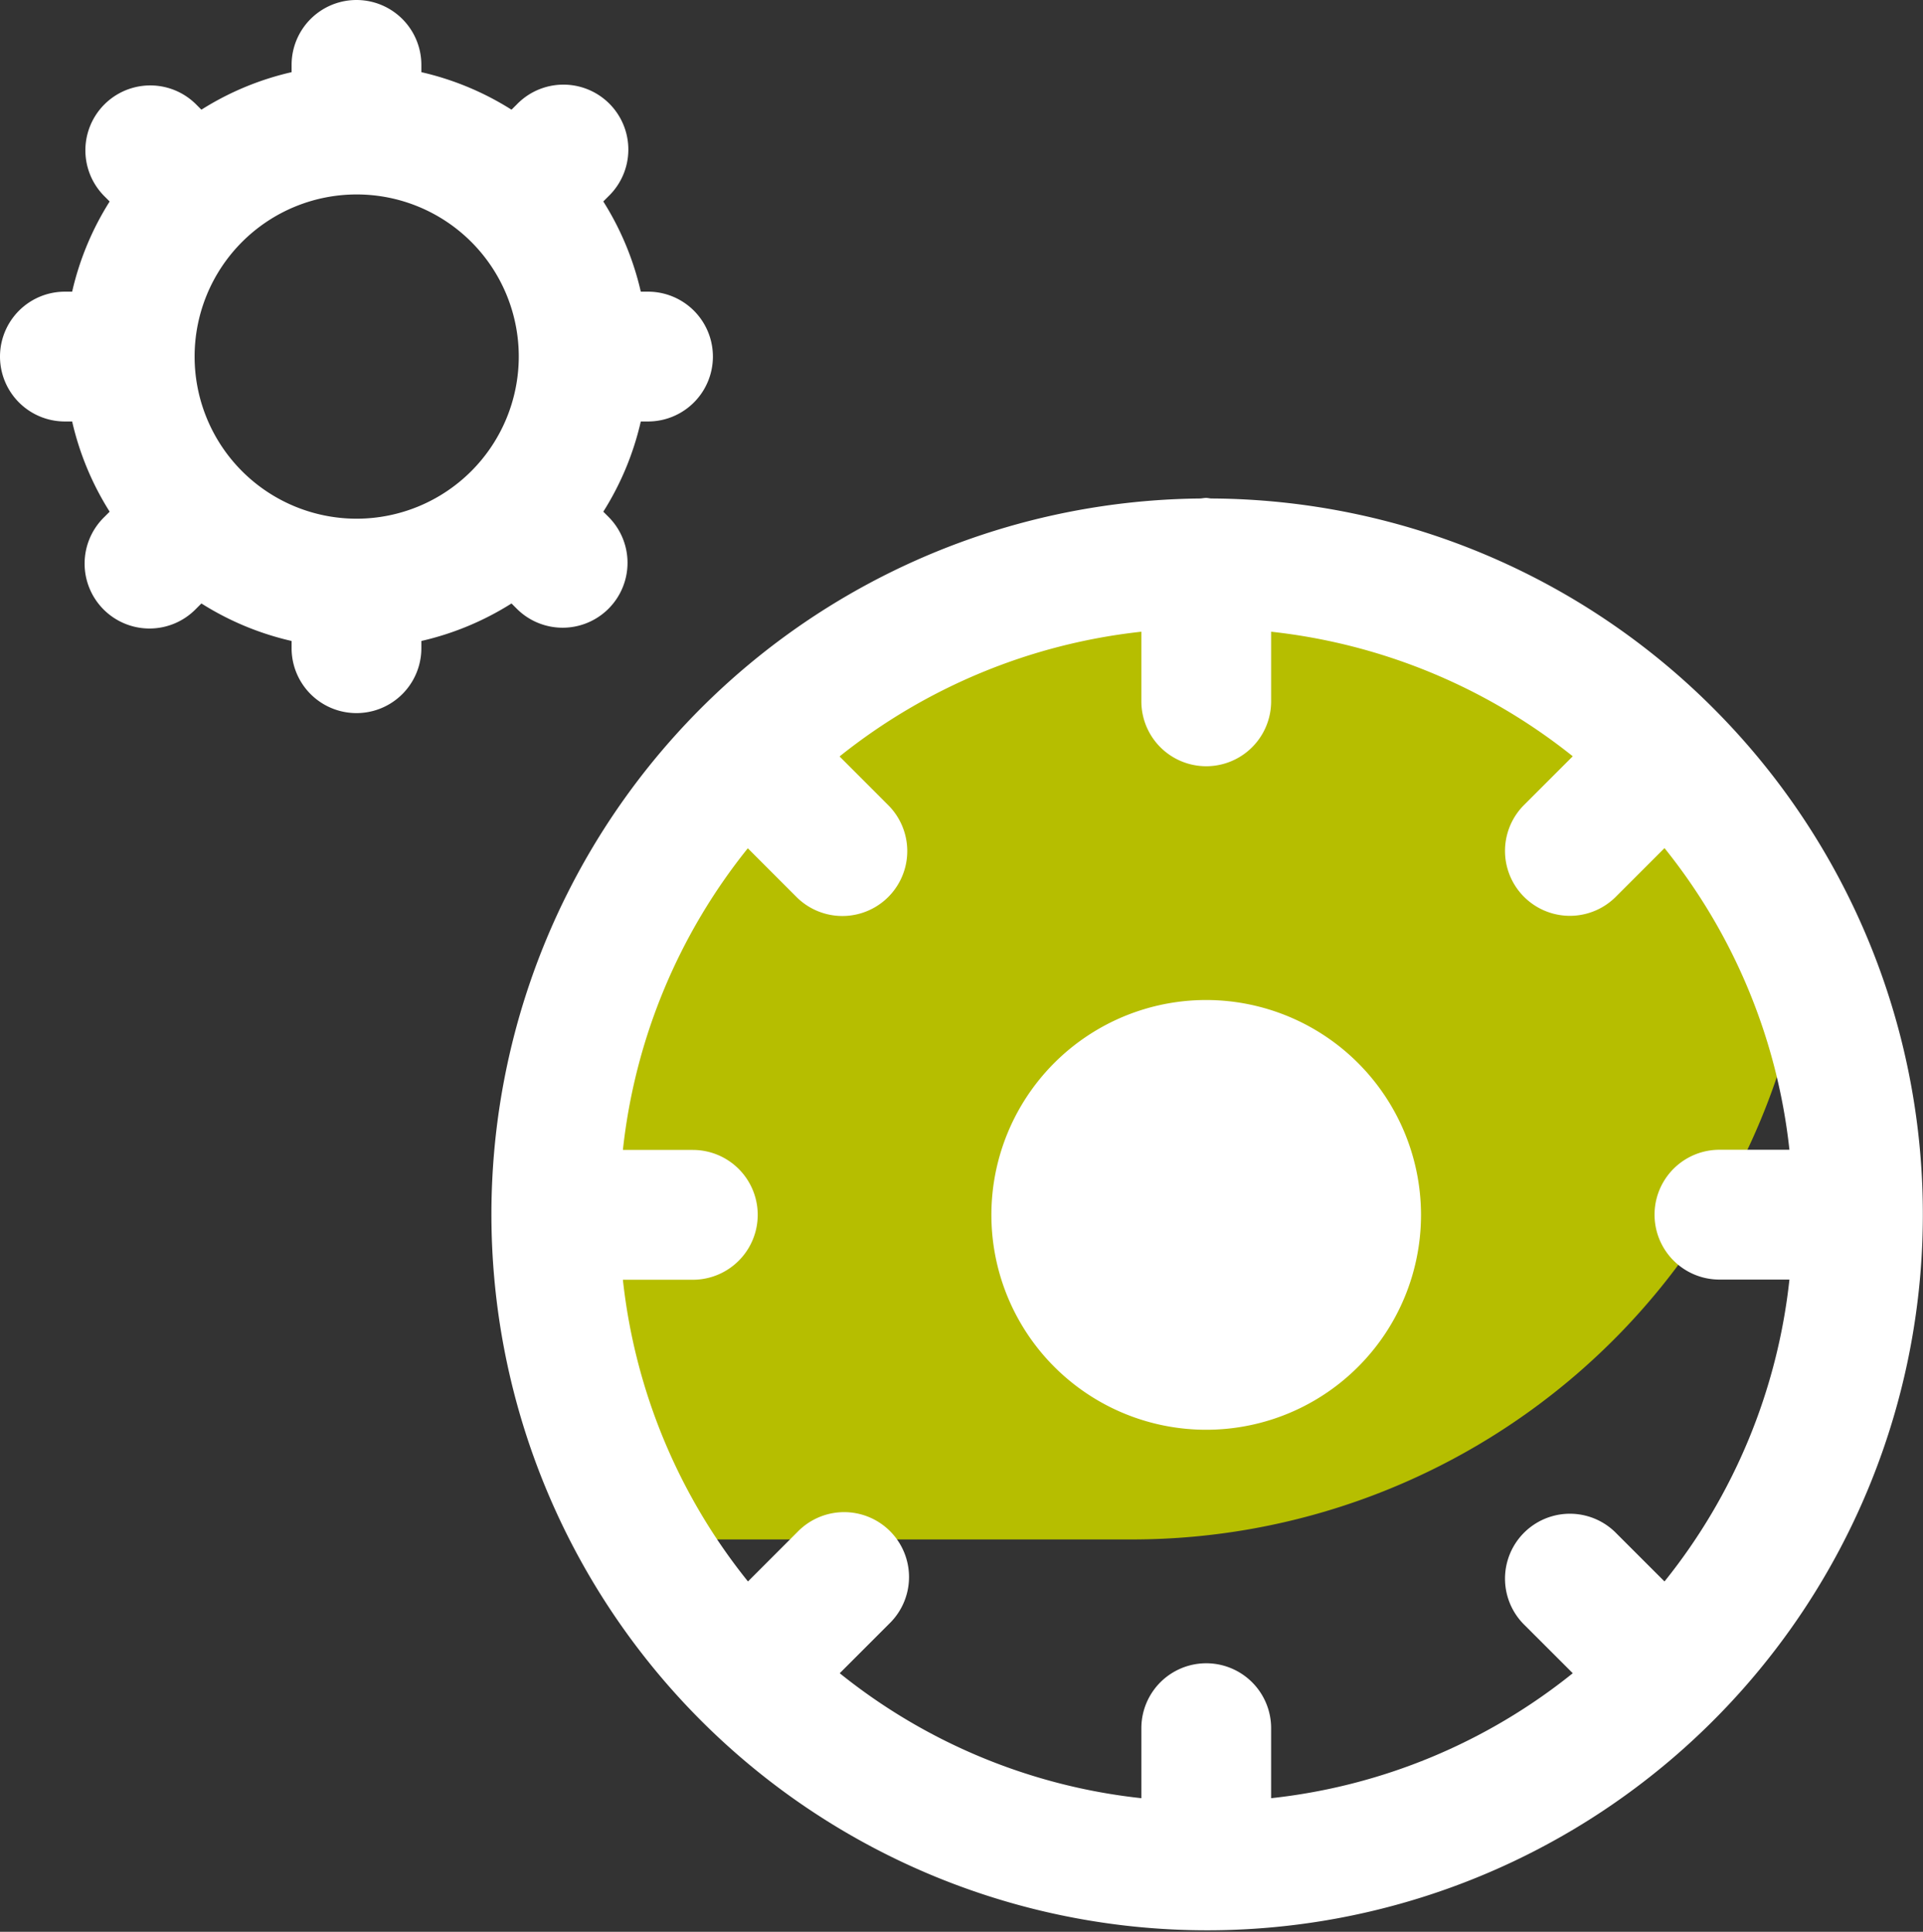 <svg xmlns="http://www.w3.org/2000/svg" viewBox="0 0 44.456 44.647"><rect x="0" y="0" width="44.456" height="44.647" fill="#333333" stroke="none"/><defs><style>.d814987c-e874-40b9-913d-848c5fddd9f8{fill:#b6be00;}.c7bc1e91-a9f1-4312-aa41-927f33e507d4{fill:#fff;}.a4f798aa-386f-4d45-9546-e30eea7d3b0c{fill:#ffffff;}</style></defs><title>motion-control</title><g id="527952cb-248f-4204-970e-1115872a0c49" data-name="Layer 2"><g id="cee95012-9f0f-4d7c-9c3a-4dbb032c9b52" data-name="Layer 1"><path class="d814987c-e874-40b9-913d-848c5fddd9f8" d="M41.738,22.16A15.061,15.061,0,1,0,14.831,35.579H26.179A15.74,15.74,0,0,0,41.738,22.16Z"/><circle class="c7bc1e91-a9f1-4312-aa41-927f33e507d4" cx="27.886" cy="28.078" r="3.465"/><path class="a4f798aa-386f-4d45-9546-e30eea7d3b0c" d="M11.946,14.068a1.5,1.5,0,1,0,2.122-2.121l-.121-.121a6.691,6.691,0,0,0,.867-2.085h.167a1.5,1.5,0,1,0,0-3h-.167a6.725,6.725,0,0,0-.867-2.085l.121-.121a1.5,1.5,0,1,0-2.121-2.121l-.122.121a6.686,6.686,0,0,0-2.084-.867V1.5a1.5,1.5,0,0,0-3,0v.168a6.691,6.691,0,0,0-2.085.867l-.122-.122a1.5,1.5,0,0,0-2.12,2.123l.121.121a6.686,6.686,0,0,0-.867,2.084H1.5a1.5,1.5,0,0,0,0,3h.168a6.691,6.691,0,0,0,.867,2.085l-.121.121a1.5,1.5,0,1,0,2.121,2.121l.121-.121a6.691,6.691,0,0,0,2.085.867v.167a1.5,1.5,0,0,0,3,0v-.167a6.7,6.7,0,0,0,2.084-.867Zm-3.7-2.08a3.747,3.747,0,1,1,3.747-3.747A3.751,3.751,0,0,1,8.241,11.988ZM39.6,16.36a16.513,16.513,0,0,0-11.589-4.839c-.043,0-.084-.013-.128-.013s-.086.009-.129.013A16.546,16.546,0,1,0,39.6,16.36ZM38.48,36.55l-1.145-1.144a1.5,1.5,0,0,0-2.121,2.121l1.145,1.144a13.426,13.426,0,0,1-6.973,2.888V39.941a1.5,1.5,0,0,0-3,0v1.618a13.423,13.423,0,0,1-6.973-2.888l1.144-1.144a1.5,1.5,0,1,0-2.121-2.121L17.292,36.55A13.428,13.428,0,0,1,14.4,29.577h1.617a1.5,1.5,0,0,0,0-3H14.4a13.428,13.428,0,0,1,2.888-6.972l1.144,1.144a1.5,1.5,0,0,0,2.121-2.121l-1.144-1.145A13.5,13.5,0,0,1,26.386,14.6v1.609a1.5,1.5,0,0,0,3,0V14.6a13.51,13.51,0,0,1,6.973,2.879l-1.145,1.145a1.5,1.5,0,0,0,2.121,2.121l1.145-1.144a13.428,13.428,0,0,1,2.888,6.972H39.75a1.5,1.5,0,0,0,0,3h1.618A13.428,13.428,0,0,1,38.48,36.55ZM27.886,23.112a4.966,4.966,0,1,0,4.965,4.965A4.971,4.971,0,0,0,27.886,23.112Zm0,6.931a1.966,1.966,0,1,1,1.965-1.966A1.967,1.967,0,0,1,27.886,30.043Z"/></g></g></svg>